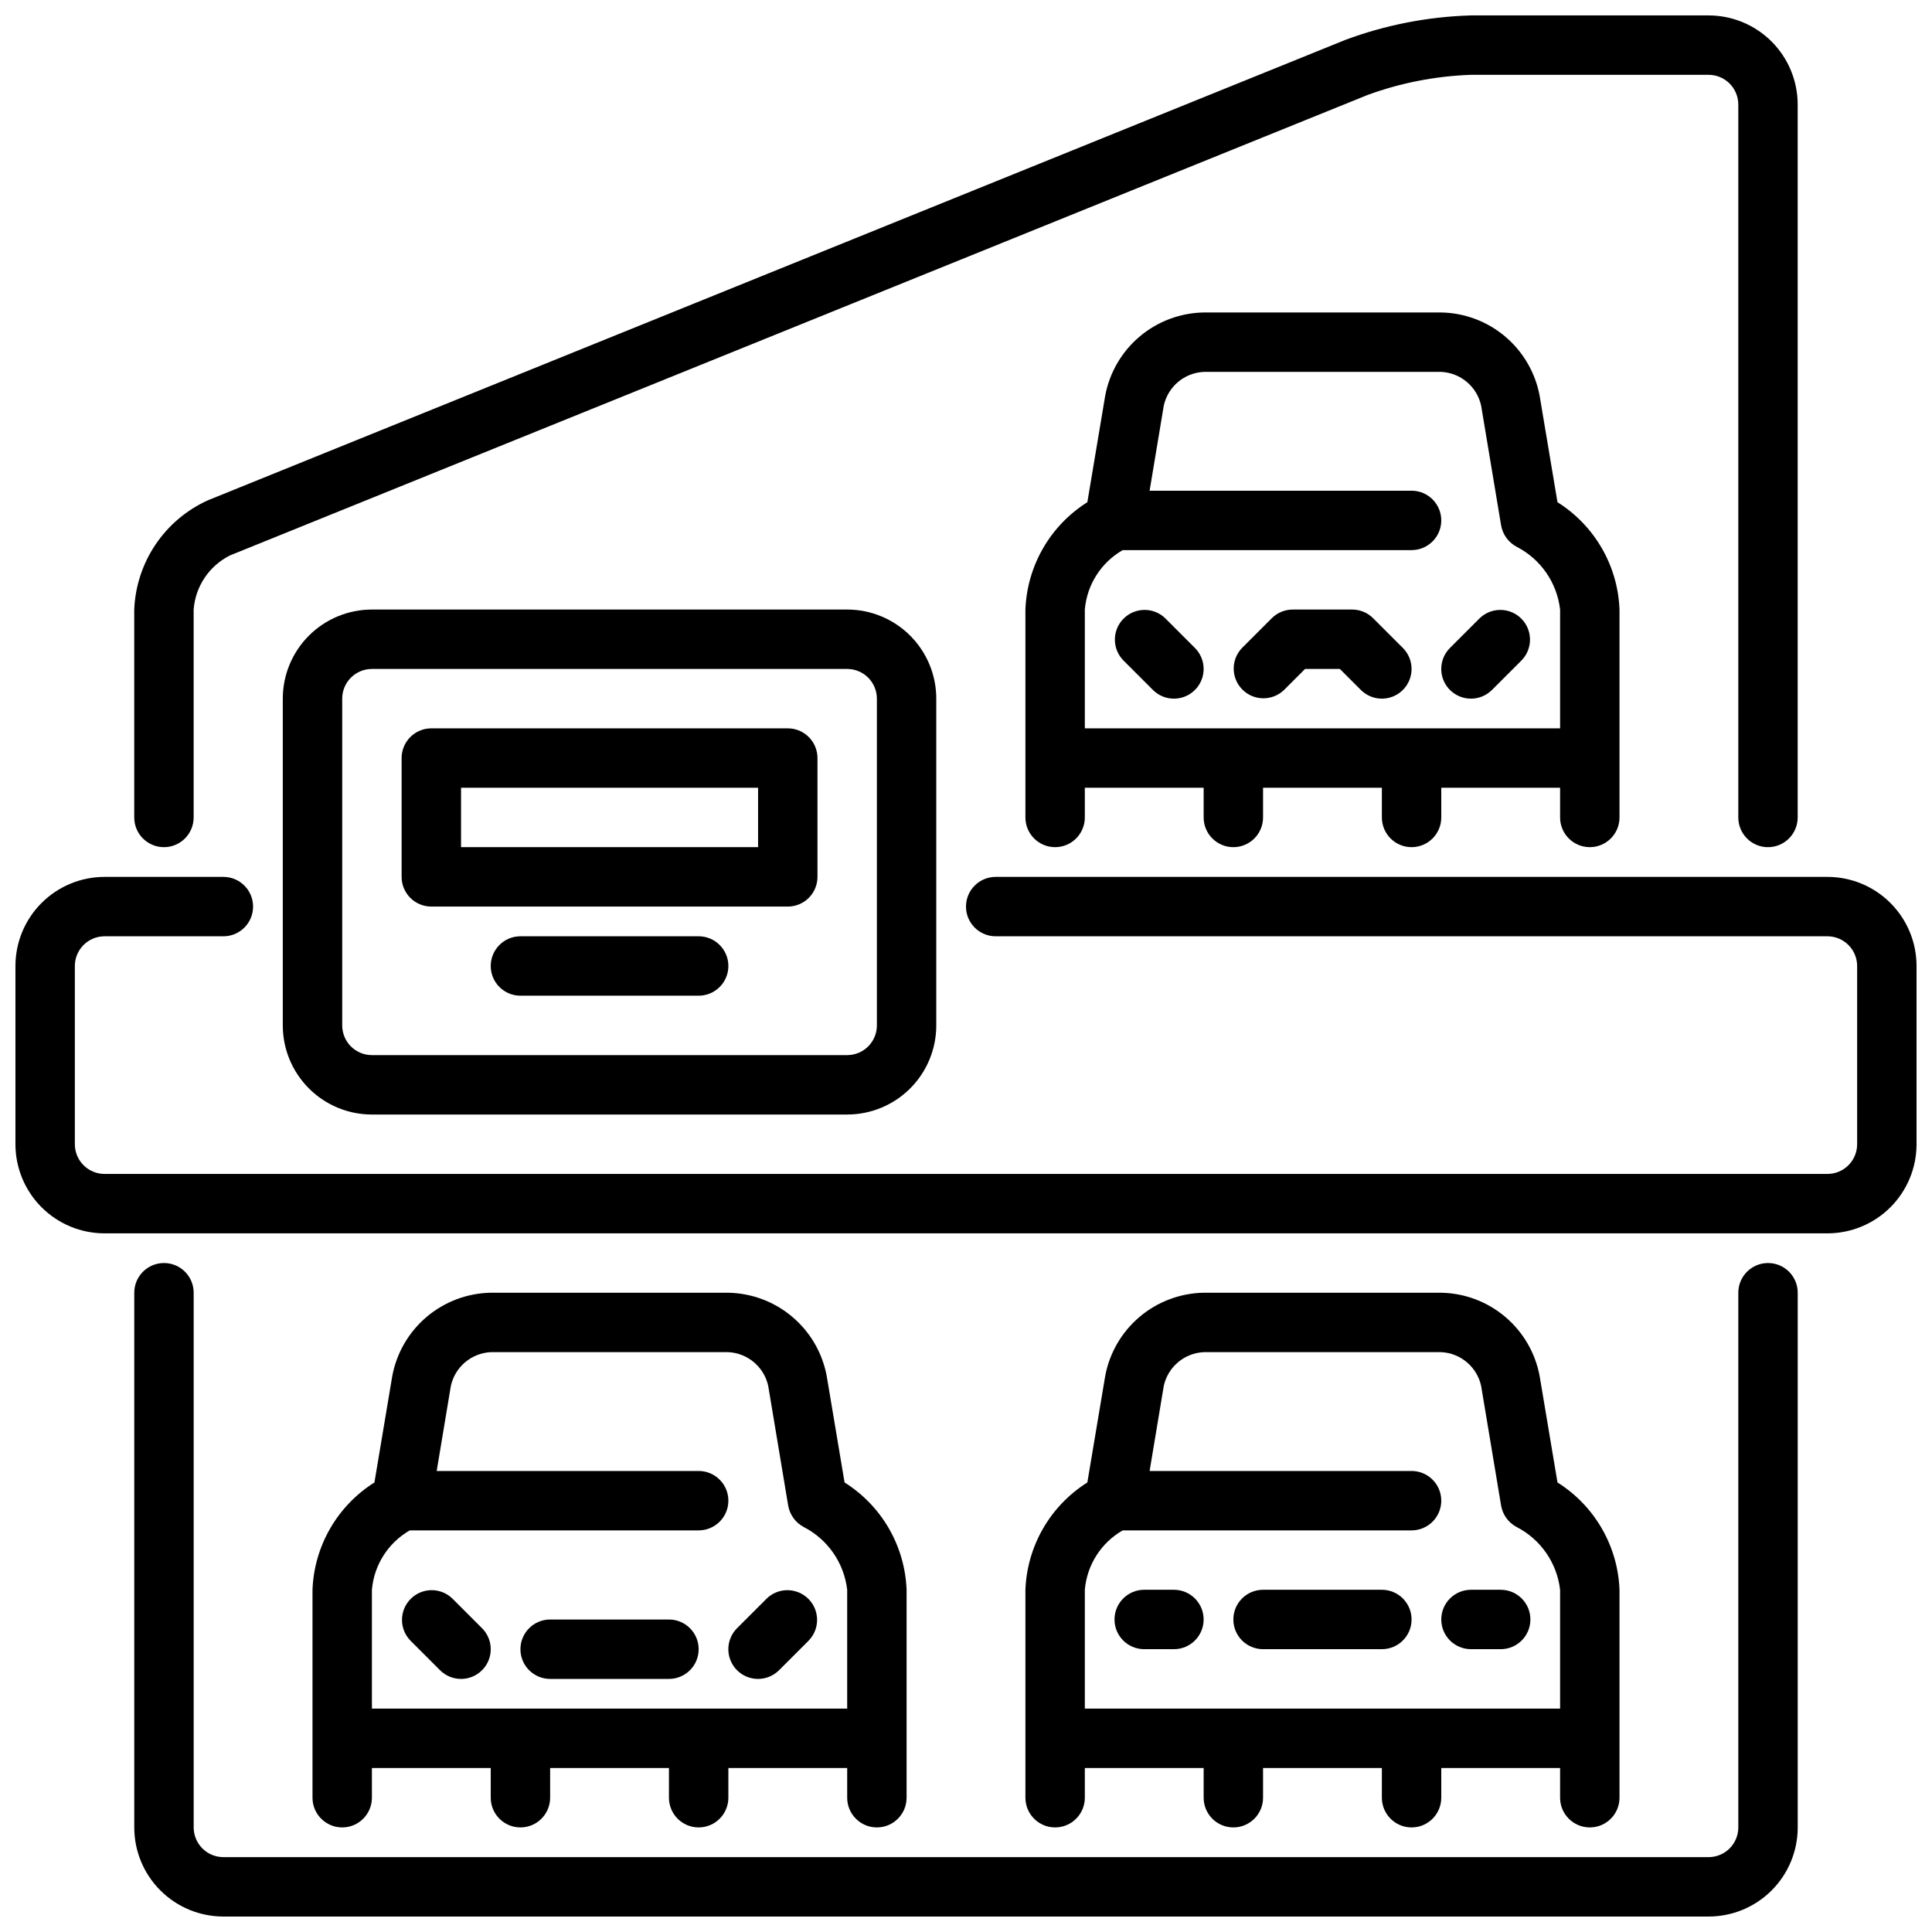 <?xml version="1.0" encoding="UTF-8"?>
<!-- Uploaded to: ICON Repo, www.iconrepo.com, Generator: ICON Repo Mixer Tools -->
<svg width="800px" height="800px" version="1.1" viewBox="144 144 512 512" xmlns="http://www.w3.org/2000/svg">
 <defs>
  <clipPath id="c">
   <path d="m179 478h442v173.9h-442z"/>
  </clipPath>
  <clipPath id="b">
   <path d="m148.09 376h503.81v95h-503.81z"/>
  </clipPath>
  <clipPath id="a">
   <path d="m179 148.09h442v220.91h-442z"/>
  </clipPath>
 </defs>
 <g clip-path="url(#c)">
  <path d="m596.8 651.9h-393.6c-6.266 0-12.273-2.488-16.699-6.918-4.43-4.426-6.918-10.434-6.918-16.695v-141.7c0-4.348 3.523-7.871 7.871-7.871s7.871 3.523 7.871 7.871v141.7c0 2.086 0.832 4.09 2.309 5.566 1.477 1.473 3.477 2.305 5.566 2.305h393.6c2.086 0 4.09-0.832 5.566-2.305 1.473-1.477 2.305-3.481 2.305-5.566v-141.7c0-4.348 3.523-7.871 7.871-7.871 4.348 0 7.871 3.523 7.871 7.871v141.7c0 6.262-2.488 12.27-6.914 16.695-4.43 4.43-10.438 6.918-16.699 6.918z"/>
 </g>
 <g clip-path="url(#b)">
  <path d="m628.29 470.85h-456.58c-6.266 0-12.27-2.488-16.699-6.918-4.43-4.43-6.918-10.438-6.918-16.699v-47.23c0-6.266 2.488-12.273 6.918-16.699 4.43-4.43 10.434-6.918 16.699-6.918h31.488c4.348 0 7.871 3.523 7.871 7.871s-3.523 7.871-7.871 7.871h-31.488c-4.348 0-7.875 3.527-7.875 7.875v47.23c0 2.09 0.832 4.09 2.309 5.566 1.477 1.477 3.477 2.305 5.566 2.305h456.58c2.086 0 4.09-0.828 5.566-2.305 1.473-1.477 2.305-3.477 2.305-5.566v-47.23c0-2.09-0.832-4.09-2.305-5.566-1.477-1.477-3.481-2.309-5.566-2.309h-220.42c-4.348 0-7.871-3.523-7.871-7.871s3.523-7.871 7.871-7.871h220.42c6.262 0 12.27 2.488 16.695 6.918 4.43 4.426 6.918 10.434 6.918 16.699v47.23c0 6.262-2.488 12.27-6.918 16.699-4.426 4.43-10.434 6.918-16.695 6.918z"/>
 </g>
 <path d="m541.7 581.05h-7.871c-4.348 0-7.875-3.523-7.875-7.871s3.527-7.871 7.875-7.871h7.871c4.348 0 7.871 3.523 7.871 7.871s-3.523 7.871-7.871 7.871z"/>
 <path d="m455.1 581.05h-7.871c-4.348 0-7.871-3.523-7.871-7.871s3.523-7.871 7.871-7.871h7.871c4.348 0 7.875 3.523 7.875 7.871s-3.527 7.871-7.875 7.871z"/>
 <path d="m510.21 581.05h-31.488c-4.348 0-7.871-3.523-7.871-7.871s3.523-7.871 7.871-7.871h31.488c4.348 0 7.871 3.523 7.871 7.871s-3.523 7.871-7.871 7.871z"/>
 <path d="m344.89 588.93c-3.184 0-6.055-1.918-7.269-4.859-1.219-2.941-0.547-6.324 1.703-8.578l7.871-7.871c3.09-2.984 8-2.941 11.035 0.098 3.039 3.035 3.082 7.945 0.098 11.035l-7.871 7.871c-1.477 1.477-3.481 2.305-5.566 2.305z"/>
 <path d="m266.18 588.93c-2.09 0-4.09-0.828-5.566-2.305l-7.871-7.871c-2.984-3.09-2.941-8 0.094-11.035 3.035-3.039 7.945-3.082 11.035-0.098l7.871 7.871c2.254 2.254 2.926 5.637 1.707 8.578s-4.086 4.859-7.269 4.859z"/>
 <path d="m321.28 588.93h-31.488c-4.348 0-7.871-3.523-7.871-7.871 0-4.348 3.523-7.871 7.871-7.871h31.488c4.348 0 7.871 3.523 7.871 7.871 0 4.348-3.523 7.871-7.871 7.871z"/>
 <path d="m367.82 536.87-4.723-28.168c-1.133-6.125-4.344-11.672-9.098-15.699-4.75-4.031-10.746-6.297-16.973-6.414h-62.977c-6.231 0.113-12.234 2.375-16.988 6.402-4.754 4.027-7.973 9.574-9.109 15.703l-4.723 28.176c-9.832 6.188-15.973 16.832-16.414 28.441v55.105-0.004c0 4.348 3.527 7.875 7.875 7.875s7.871-3.527 7.871-7.875v-7.871h31.488v7.871c0 4.348 3.523 7.875 7.871 7.875 4.348 0 7.871-3.527 7.871-7.875v-7.871h31.488v7.871c0 4.348 3.523 7.875 7.871 7.875 4.348 0 7.875-3.527 7.875-7.875v-7.871h31.488v7.871c0 4.348 3.523 7.875 7.871 7.875 4.348 0 7.871-3.527 7.871-7.875v-55.102c-0.445-11.613-6.594-22.258-16.438-28.441zm-125.26 28.441c0.562-6.578 4.312-12.461 10.035-15.746h76.555c4.348 0 7.875-3.523 7.875-7.871 0-4.348-3.527-7.871-7.875-7.871h-69.422l3.754-22.539c1.102-5.023 5.43-8.691 10.566-8.949h62.977c5.137 0.258 9.465 3.926 10.562 8.949l5.289 31.707c0.426 2.461 1.98 4.582 4.199 5.723 6.332 3.289 10.621 9.508 11.438 16.598v31.488h-125.95z"/>
 <path d="m533.82 329.15c-3.184 0-6.055-1.918-7.273-4.859-1.219-2.941-0.543-6.324 1.707-8.578l7.871-7.871c3.09-2.981 8-2.941 11.035 0.098 3.035 3.035 3.078 7.945 0.098 11.035l-7.871 7.871h-0.004c-1.473 1.477-3.477 2.305-5.562 2.305z"/>
 <path d="m455.1 329.15c-2.086 0-4.09-0.828-5.562-2.305l-7.871-7.871h-0.004c-2.981-3.09-2.941-8 0.098-11.035 3.035-3.039 7.945-3.078 11.035-0.098l7.871 7.871c2.25 2.254 2.926 5.637 1.707 8.578-1.219 2.941-4.09 4.859-7.273 4.859z"/>
 <path d="m510.21 329.15c-2.086 0-4.09-0.828-5.566-2.305l-5.566-5.566h-9.223l-5.566 5.566c-3.09 2.984-8 2.941-11.035-0.098-3.039-3.035-3.078-7.945-0.098-11.035l7.871-7.871c1.477-1.477 3.481-2.305 5.566-2.305h15.746c2.086 0 4.09 0.828 5.562 2.305l7.871 7.871h0.004c2.25 2.254 2.922 5.637 1.703 8.578-1.215 2.941-4.086 4.859-7.269 4.859z"/>
 <path d="m556.75 277.09-4.723-28.168c-1.133-6.125-4.348-11.672-9.098-15.699-4.75-4.031-10.746-6.297-16.977-6.414h-62.973c-6.234 0.113-12.234 2.375-16.988 6.402-4.758 4.027-7.973 9.574-9.109 15.703l-4.723 28.176c-9.832 6.188-15.973 16.832-16.414 28.441v55.105-0.004c0 4.348 3.523 7.875 7.871 7.875 4.348 0 7.875-3.527 7.875-7.875v-7.871h31.488v7.871c0 4.348 3.523 7.875 7.871 7.875s7.871-3.527 7.871-7.875v-7.871h31.488v7.871c0 4.348 3.523 7.875 7.871 7.875s7.871-3.527 7.871-7.875v-7.871h31.488v7.871c0 4.348 3.527 7.875 7.875 7.875s7.871-3.527 7.871-7.875v-55.102c-0.445-11.613-6.598-22.258-16.438-28.441zm-125.26 28.441c0.559-6.578 4.312-12.461 10.035-15.746h76.555c4.348 0 7.871-3.523 7.871-7.871 0-4.348-3.523-7.871-7.871-7.871h-69.422l3.754-22.539c1.098-5.023 5.426-8.691 10.566-8.949h62.977-0.004c5.141 0.258 9.469 3.926 10.566 8.949l5.289 31.707v0.004c0.426 2.457 1.977 4.578 4.195 5.723 6.336 3.285 10.621 9.504 11.438 16.594v31.488h-125.95z"/>
 <path d="m556.75 536.87-4.723-28.168c-1.133-6.125-4.348-11.672-9.098-15.699-4.75-4.031-10.746-6.297-16.977-6.414h-62.973c-6.234 0.113-12.234 2.375-16.988 6.402-4.758 4.027-7.973 9.574-9.109 15.703l-4.723 28.176c-9.832 6.188-15.973 16.832-16.414 28.441v55.105-0.004c0 4.348 3.523 7.875 7.871 7.875 4.348 0 7.875-3.527 7.875-7.875v-7.871h31.488v7.871c0 4.348 3.523 7.875 7.871 7.875s7.871-3.527 7.871-7.875v-7.871h31.488v7.871c0 4.348 3.523 7.875 7.871 7.875s7.871-3.527 7.871-7.875v-7.871h31.488v7.871c0 4.348 3.527 7.875 7.875 7.875s7.871-3.527 7.871-7.875v-55.102c-0.445-11.613-6.598-22.258-16.438-28.441zm-125.26 28.441c0.559-6.578 4.312-12.461 10.035-15.746h76.555c4.348 0 7.871-3.523 7.871-7.871 0-4.348-3.523-7.871-7.871-7.871h-69.422l3.754-22.539c1.098-5.023 5.426-8.691 10.566-8.949h62.977-0.004c5.141 0.258 9.469 3.926 10.566 8.949l5.289 31.707c0.426 2.461 1.977 4.582 4.195 5.723 6.336 3.289 10.621 9.508 11.438 16.598v31.488h-125.95z"/>
 <g clip-path="url(#a)">
  <path d="m612.54 368.51c-4.348 0-7.871-3.527-7.871-7.875v-188.93c0-2.09-0.832-4.09-2.305-5.566-1.477-1.477-3.481-2.309-5.566-2.309h-62.977c-9.355 0.324-18.598 2.121-27.387 5.332l-301.44 122.01c-5.531 2.746-9.207 8.203-9.676 14.359v55.105-0.004c0 4.348-3.523 7.875-7.871 7.875s-7.871-3.527-7.871-7.875v-55.102c0.25-6.16 2.207-12.129 5.652-17.238 3.449-5.113 8.246-9.164 13.863-11.707l301.43-122.01c10.668-3.969 21.914-6.16 33.293-6.488h62.977c6.262 0 12.27 2.488 16.699 6.918 4.426 4.43 6.914 10.434 6.914 16.699v188.93c0 2.09-0.828 4.09-2.305 5.566s-3.477 2.309-5.566 2.309z"/>
 </g>
 <path d="m368.51 439.36h-125.95c-6.266 0-12.27-2.488-16.699-6.918-4.43-4.43-6.918-10.434-6.918-16.699v-86.594c0-6.262 2.488-12.27 6.918-16.695 4.43-4.43 10.434-6.918 16.699-6.918h125.95c6.262 0 12.27 2.488 16.699 6.918 4.426 4.426 6.914 10.434 6.914 16.695v86.594c0 6.266-2.488 12.27-6.914 16.699-4.43 4.43-10.438 6.918-16.699 6.918zm-125.95-118.08c-4.348 0-7.871 3.523-7.871 7.871v86.594c0 2.09 0.828 4.09 2.305 5.566 1.477 1.477 3.477 2.305 5.566 2.305h125.95c2.086 0 4.09-0.828 5.566-2.305 1.477-1.477 2.305-3.477 2.305-5.566v-86.594c0-2.086-0.828-4.09-2.305-5.566-1.477-1.473-3.481-2.305-5.566-2.305z"/>
 <path d="m352.77 384.25h-94.465c-4.348 0-7.871-3.523-7.871-7.871v-31.488c0-4.348 3.523-7.871 7.871-7.871h94.465c2.09 0 4.09 0.828 5.566 2.305 1.477 1.477 2.305 3.477 2.305 5.566v31.488c0 2.086-0.828 4.09-2.305 5.566-1.477 1.477-3.477 2.305-5.566 2.305zm-86.59-15.742h78.719v-15.746h-78.719z"/>
 <path d="m329.15 407.87h-47.23c-4.348 0-7.871-3.523-7.871-7.871s3.523-7.875 7.871-7.875h47.23c4.348 0 7.875 3.527 7.875 7.875s-3.527 7.871-7.875 7.871z"/>
</svg>